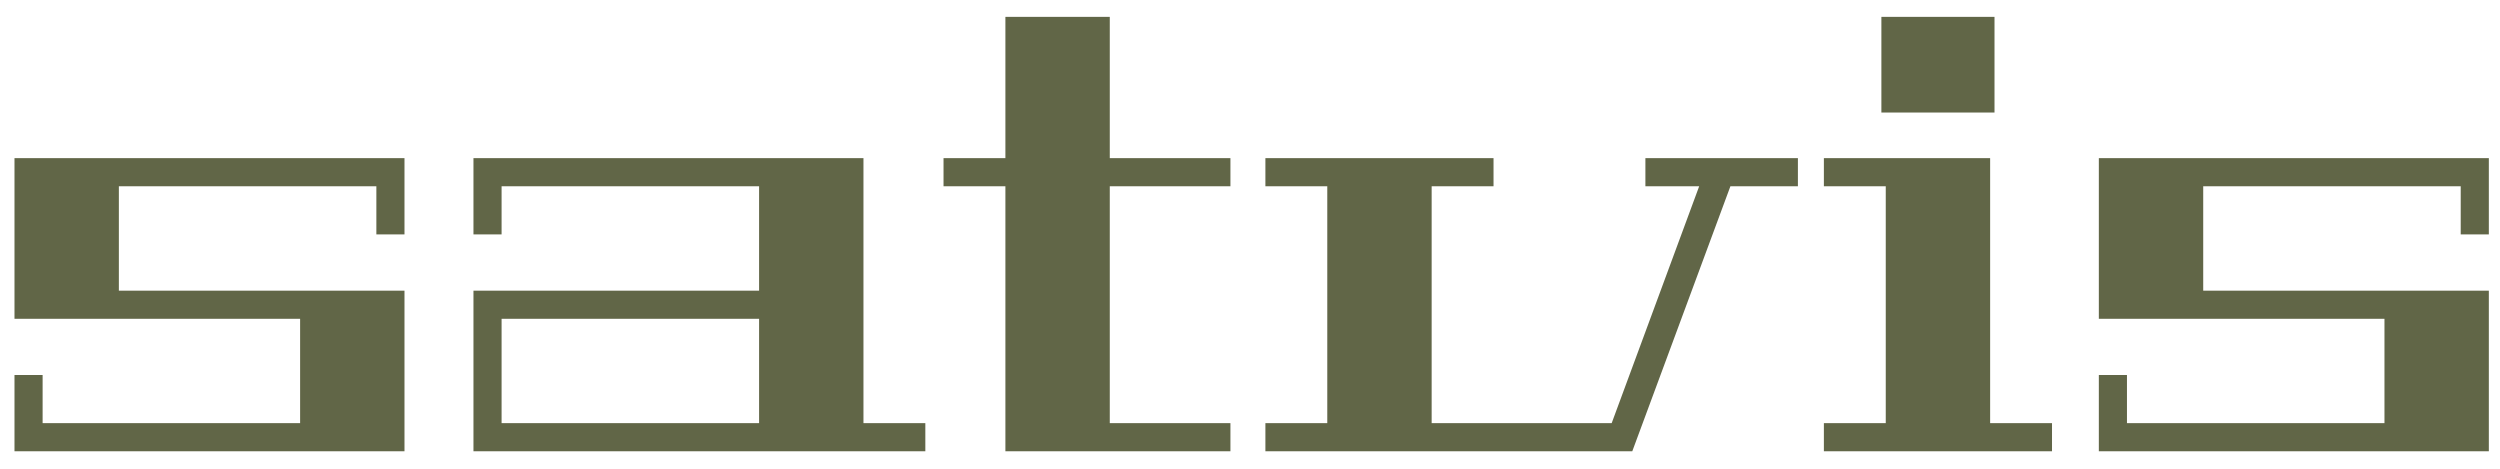 <svg width="112" height="21" viewBox="0 0 112 21" fill="none" xmlns="http://www.w3.org/2000/svg">
<path d="M18.121 7.085V10.501H16.861V8.345H5.325V13.021H18.121V20.217H0.649V16.801H1.909V18.957H13.445V14.281H0.649V7.085H18.121ZM38.683 18.957H41.455V20.217H21.211V13.021H34.007V8.345H22.471V10.501H21.211V7.085H38.683V18.957ZM34.007 18.957V14.281H22.471V18.957H34.007ZM55.123 18.957V20.217H45.042V8.345H42.27V7.085H45.042V0.757H49.718V7.085H55.123V8.345H49.718V18.957H55.123ZM73.714 7.085H80.546V8.345H77.522L73.126 20.217H56.69V18.957H59.462V8.345H56.69V7.085H66.91V8.345H64.138V18.957H72.203L76.123 8.345H73.714V7.085ZM89.158 18.957H91.93V20.217H81.71V18.957H84.482V8.345H81.71V7.085H89.158V18.957ZM89.354 5.041H84.286V0.757H89.354V5.041ZM111.5 7.085V10.501H110.24V8.345H98.704V13.021H111.5V20.217H94.028V16.801H95.288V18.957H106.824V14.281H94.028V7.085H111.5Z" fill="#242C00" fill-opacity="0.72"/>
</svg>
